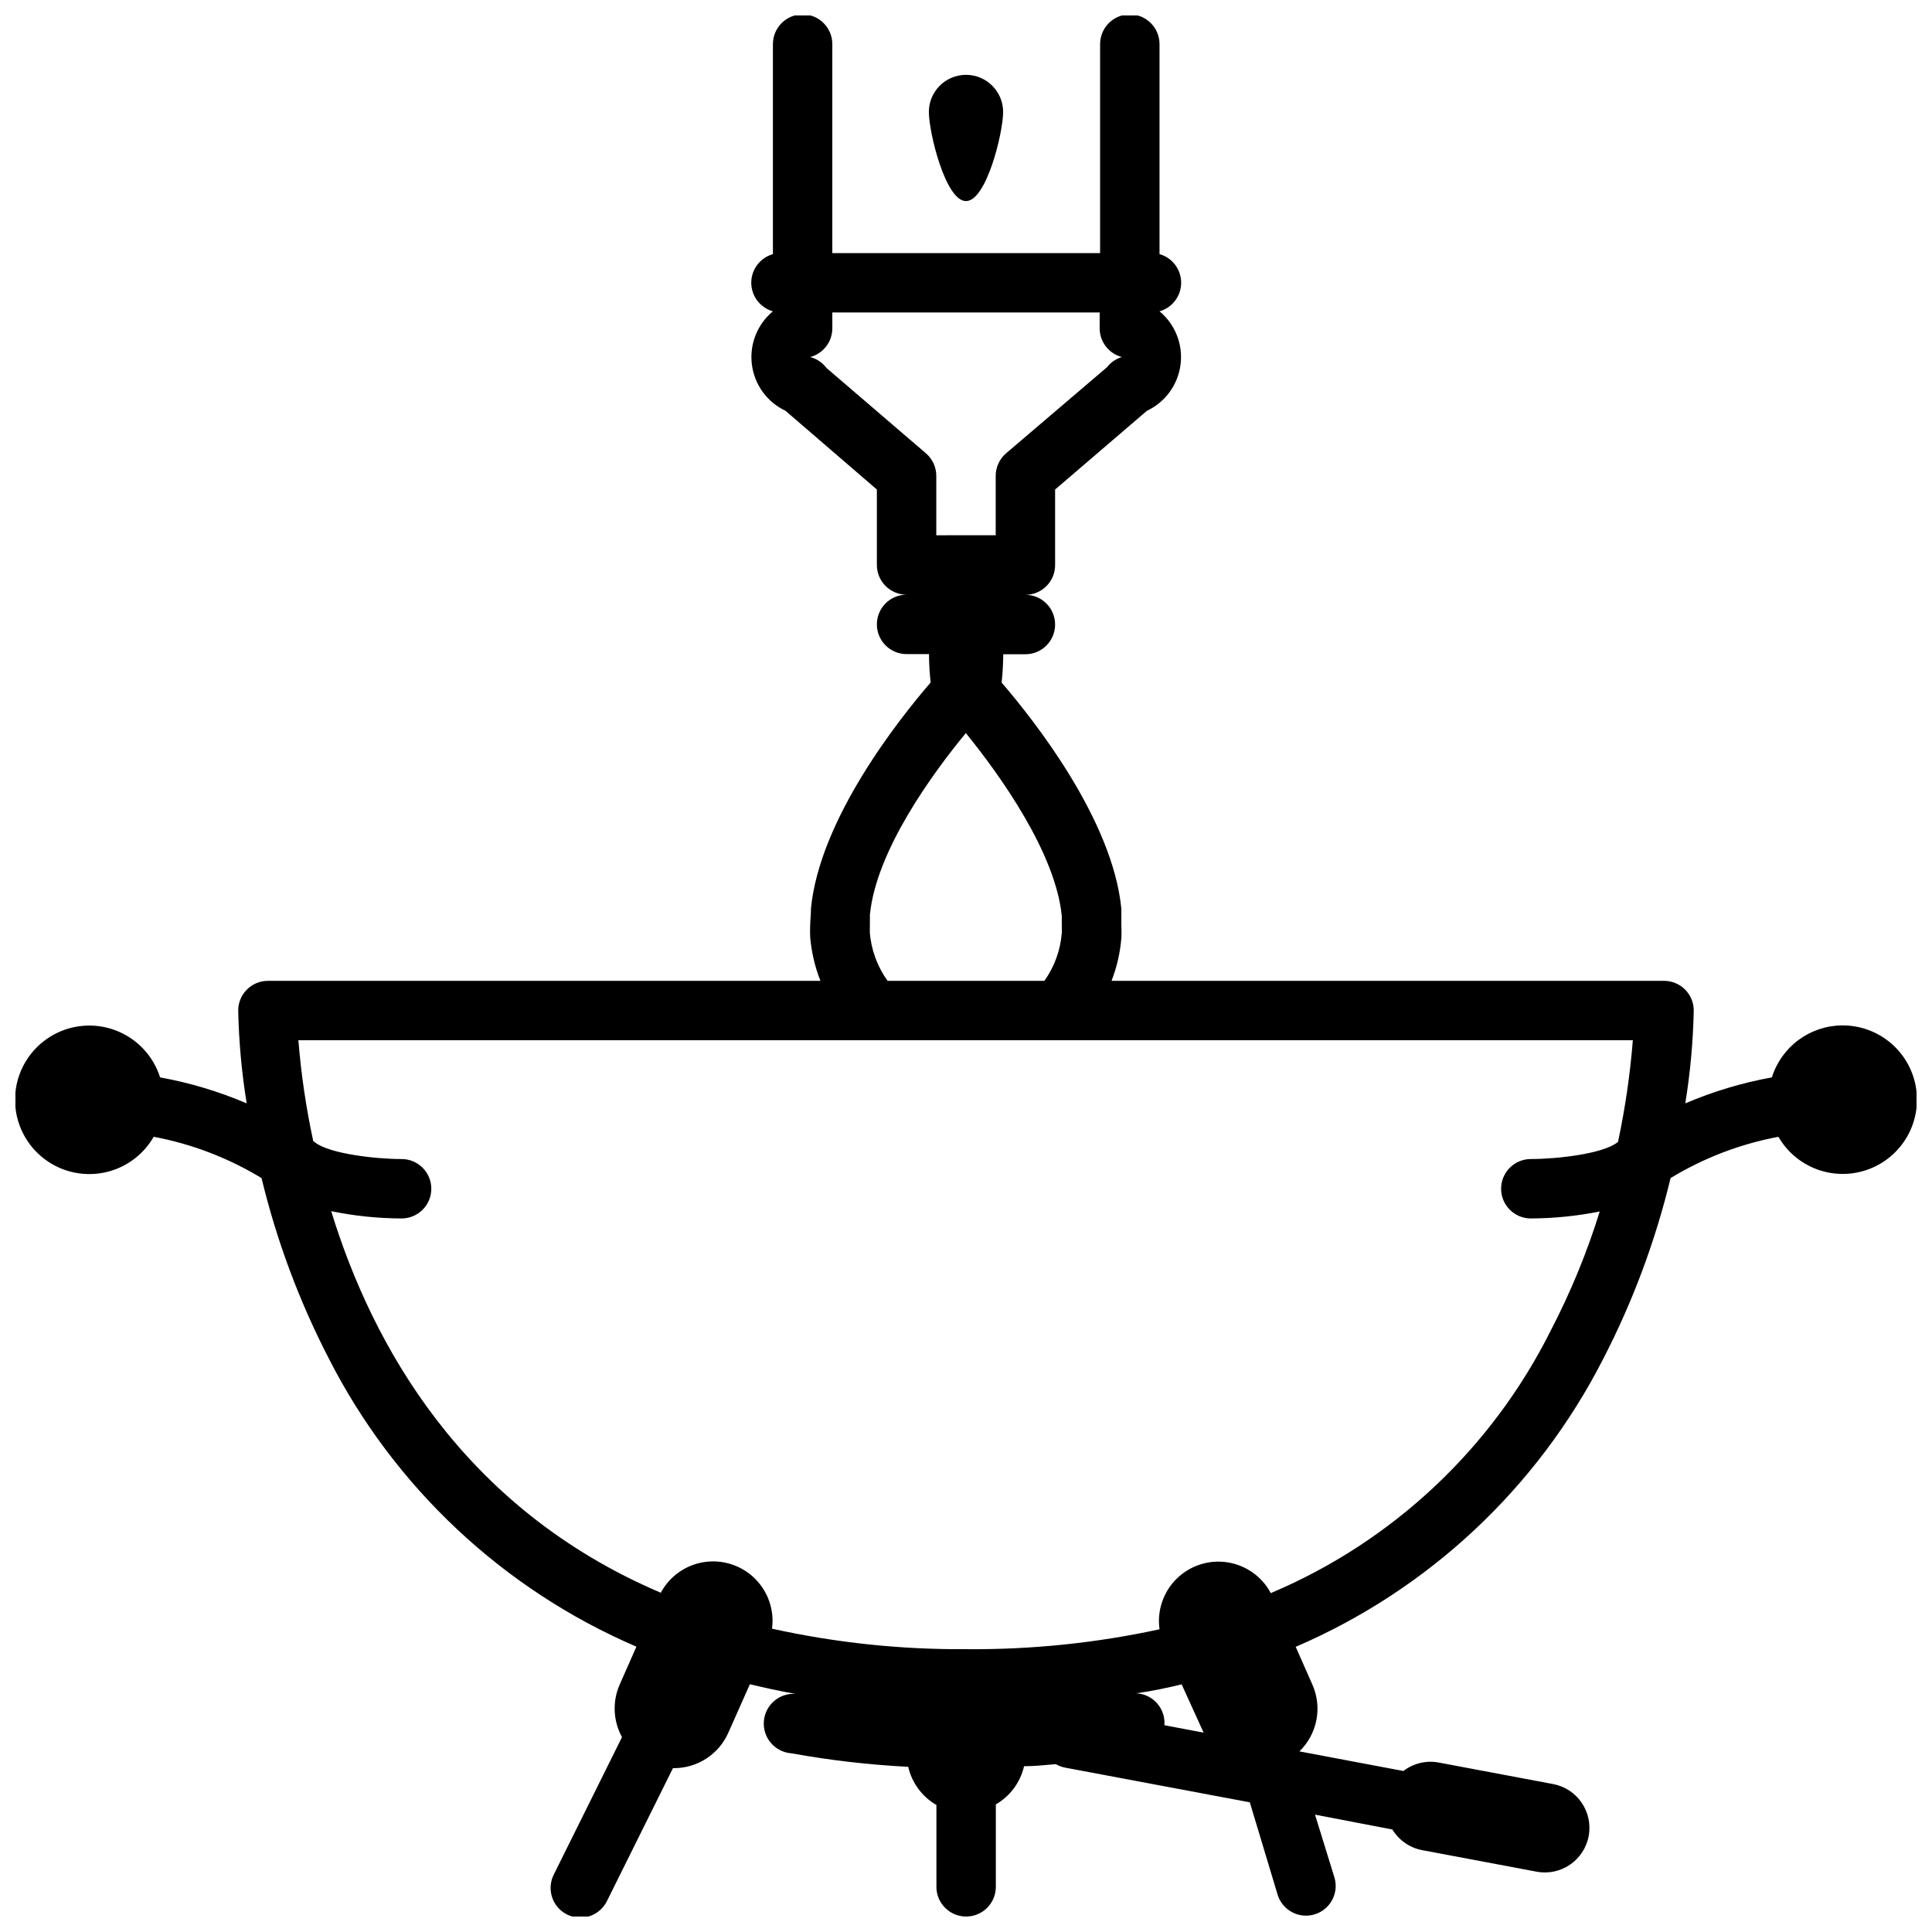 <?xml version="1.0" encoding="UTF-8"?>
<!-- Uploaded to: ICON Repo, www.iconrepo.com, Generator: ICON Repo Mixer Tools -->
<svg width="800px" height="800px" version="1.1" viewBox="144 144 512 512" xmlns="http://www.w3.org/2000/svg">
 <defs>
  <clipPath id="a">
   <path d="m148.09 148.09h503.81v503.81h-503.81z"/>
  </clipPath>
 </defs>
 <path d="m400 197.29c5.434 0 9.84-18.184 9.84-23.617v0.004c0-5.438-4.406-9.844-9.84-9.844-5.438 0-9.84 4.406-9.84 9.844 0 5.43 4.406 23.613 9.84 23.613z"/>
 <g clip-path="url(#a)">
  <path d="m632.22 415.74c-4.168 0.023-8.219 1.371-11.574 3.848-3.352 2.477-5.832 5.953-7.082 9.93-7.883 1.426-15.582 3.738-22.945 6.887 1.32-8.137 2.07-16.355 2.242-24.602 0-2.086-0.828-4.09-2.305-5.566-1.477-1.473-3.481-2.305-5.566-2.305h-146.42c1.406-3.621 2.281-7.426 2.598-11.297 0.062-1.152 0.062-2.309 0-3.461v-3.938-0.434c-2.32-23.617-23.145-49.949-31.723-59.906 0.234-2.203 0.395-4.684 0.434-7.519l5.863 0.004c4.348 0 7.871-3.527 7.871-7.875 0-4.348-3.523-7.871-7.871-7.871 2.09 0 4.09-0.828 5.566-2.305 1.477-1.477 2.305-3.481 2.305-5.566v-20.035l24.324-20.859c4.879-2.293 8.242-6.922 8.922-12.266 0.68-5.348-1.426-10.668-5.574-14.105 3.391-0.957 5.734-4.051 5.734-7.578 0-3.523-2.344-6.621-5.734-7.578v-55.652c0-4.348-3.523-7.875-7.871-7.875-4.348 0-7.875 3.527-7.875 7.875v55.379h-70.965v-55.379c0-4.348-3.523-7.875-7.871-7.875s-7.871 3.527-7.871 7.875v55.652c-3.394 0.957-5.738 4.055-5.738 7.578 0 3.527 2.344 6.621 5.738 7.578-4.152 3.438-6.254 8.758-5.574 14.105 0.676 5.344 4.043 9.973 8.918 12.266l24.207 20.859v19.996c0 2.086 0.828 4.09 2.305 5.566 1.477 1.477 3.481 2.305 5.566 2.305-4.348 0-7.871 3.523-7.871 7.871s3.523 7.875 7.871 7.875h5.945c0 2.832 0.195 5.312 0.434 7.519-8.582 9.957-29.402 36.25-31.723 59.906v0.434c0 1.34-0.195 2.676-0.195 3.938l-0.004-0.004c-0.055 1.074-0.055 2.152 0 3.227 0.34 3.969 1.254 7.867 2.715 11.57h-146.42c-4.348 0-7.875 3.523-7.875 7.871 0.172 8.246 0.922 16.465 2.246 24.602-7.367-3.148-15.066-5.461-22.949-6.887-1.832-5.785-6.234-10.402-11.926-12.512-5.691-2.106-12.035-1.469-17.195 1.727s-8.559 8.594-9.207 14.629c-0.648 6.031 1.523 12.027 5.887 16.246 4.363 4.223 10.43 6.191 16.438 5.34 6.008-0.848 11.289-4.422 14.312-9.688 10.105 1.898 19.789 5.606 28.574 10.941 4.008 16.598 9.992 32.656 17.832 47.824 17.418 34.191 46.258 61.207 81.516 76.359l-4.449 10.078v-0.004c-1.957 4.481-1.727 9.613 0.629 13.895l-17.988 36.25c-1.004 1.879-1.207 4.082-0.562 6.113 0.648 2.027 2.09 3.711 3.996 4.656 1.906 0.949 4.117 1.086 6.125 0.375 2.008-0.707 3.644-2.203 4.535-4.137l17.398-35.031h0.277-0.004c3.055 0 6.043-0.891 8.602-2.562 2.559-1.668 4.574-4.047 5.805-6.844l5.707-12.832c3.938 0.945 7.871 1.812 12.121 2.559-4.348-0.305-8.117 2.973-8.422 7.32-0.305 4.348 2.973 8.121 7.32 8.426 10.227 1.848 20.559 3.047 30.938 3.578 0.98 4.266 3.688 7.93 7.477 10.117v21.688c0 4.348 3.527 7.871 7.875 7.871 4.348 0 7.871-3.523 7.871-7.871v-21.844c3.789-2.188 6.5-5.852 7.477-10.117 2.832 0 5.629-0.316 8.422-0.551h0.004c0.73 0.426 1.531 0.734 2.359 0.906l49.043 9.211 7.441 24.715c1.379 4.023 5.703 6.223 9.77 4.969 4.062-1.254 6.394-5.512 5.266-9.609l-5.195-16.809 20.508 3.938h-0.004c1.734 2.852 4.594 4.84 7.875 5.469l30.348 5.707h-0.004c6.414 1.207 12.59-3.012 13.797-9.426 1.207-6.414-3.016-12.59-9.426-13.797l-30.348-5.707c-3.285-0.605-6.676 0.211-9.328 2.246l-27.551-5.195c2.305-2.238 3.875-5.125 4.492-8.277 0.621-3.152 0.262-6.418-1.031-9.359l-4.449-10.078 0.004 0.004c35.254-15.152 64.094-42.168 81.516-76.359 7.84-15.18 13.824-31.25 17.828-47.863 8.789-5.336 18.469-9.043 28.574-10.941 2.32 4.016 5.977 7.082 10.332 8.66 4.356 1.582 9.129 1.574 13.48-0.02s8-4.672 10.305-8.691c2.305-4.019 3.117-8.723 2.293-13.285-0.82-4.559-3.227-8.684-6.793-11.645-3.562-2.957-8.059-4.566-12.691-4.539zm-269.18-174.21c-1.07-1.434-2.598-2.461-4.328-2.914 3.449-0.91 5.856-4.027 5.863-7.594v-4.215h70.848v4.215c0.008 3.566 2.414 6.684 5.867 7.594-1.562 0.477-2.938 1.426-3.938 2.715l-26.727 22.793c-1.746 1.496-2.754 3.68-2.754 5.981v15.742l-15.746 0.004v-15.746c0-2.301-1.004-4.484-2.754-5.981zm11.492 149.57v-0.004c-0.031-0.602-0.031-1.207 0-1.809v-2.875c1.691-17.199 16.926-37.824 25.426-48.137 9.605 11.809 23.812 32.078 25.426 48.453v2.519h0.004c0.035 0.668 0.035 1.34 0 2.008-0.359 4.562-1.953 8.941-4.606 12.672h-41.566c-2.731-3.801-4.363-8.281-4.723-12.949zm82.656 199.36 5.789 12.711-10.391-1.969h-0.004c0.164-2.121-0.539-4.219-1.949-5.812-1.41-1.594-3.402-2.551-5.527-2.648 4.25-0.59 8.266-1.457 12.203-2.402zm23.617-24.207v-0.004c-2.32-4.406-6.594-7.453-11.516-8.215-4.922-0.766-9.914 0.848-13.465 4.344-3.547 3.496-5.231 8.465-4.539 13.398-16.848 3.656-34.047 5.426-51.285 5.273-17.285 0.121-34.527-1.699-51.406-5.43 0.656-4.914-1.039-9.848-4.574-13.32-3.539-3.473-8.504-5.078-13.402-4.332-4.898 0.746-9.16 3.758-11.504 8.125-52.703-22.434-76.555-65.969-87.34-101.12 6.141 1.266 12.391 1.914 18.656 1.93 4.348 0 7.871-3.523 7.871-7.871 0-4.348-3.523-7.871-7.871-7.871-6.887 0-18.895-1.379-22.828-4.328l-0.59-0.434v-0.004c-1.898-8.809-3.215-17.738-3.938-26.723h353.65c-0.727 9.062-2.039 18.07-3.938 26.961l-0.277 0.195c-3.938 2.953-15.742 4.328-22.828 4.328v0.004c-4.348 0-7.871 3.523-7.871 7.871 0 4.348 3.523 7.871 7.871 7.871 6.137-0.023 12.25-0.641 18.266-1.848-3.367 10.859-7.703 21.398-12.949 31.488-15.613 31.277-41.883 55.957-74.078 69.586z"/>
 </g>
</svg>
